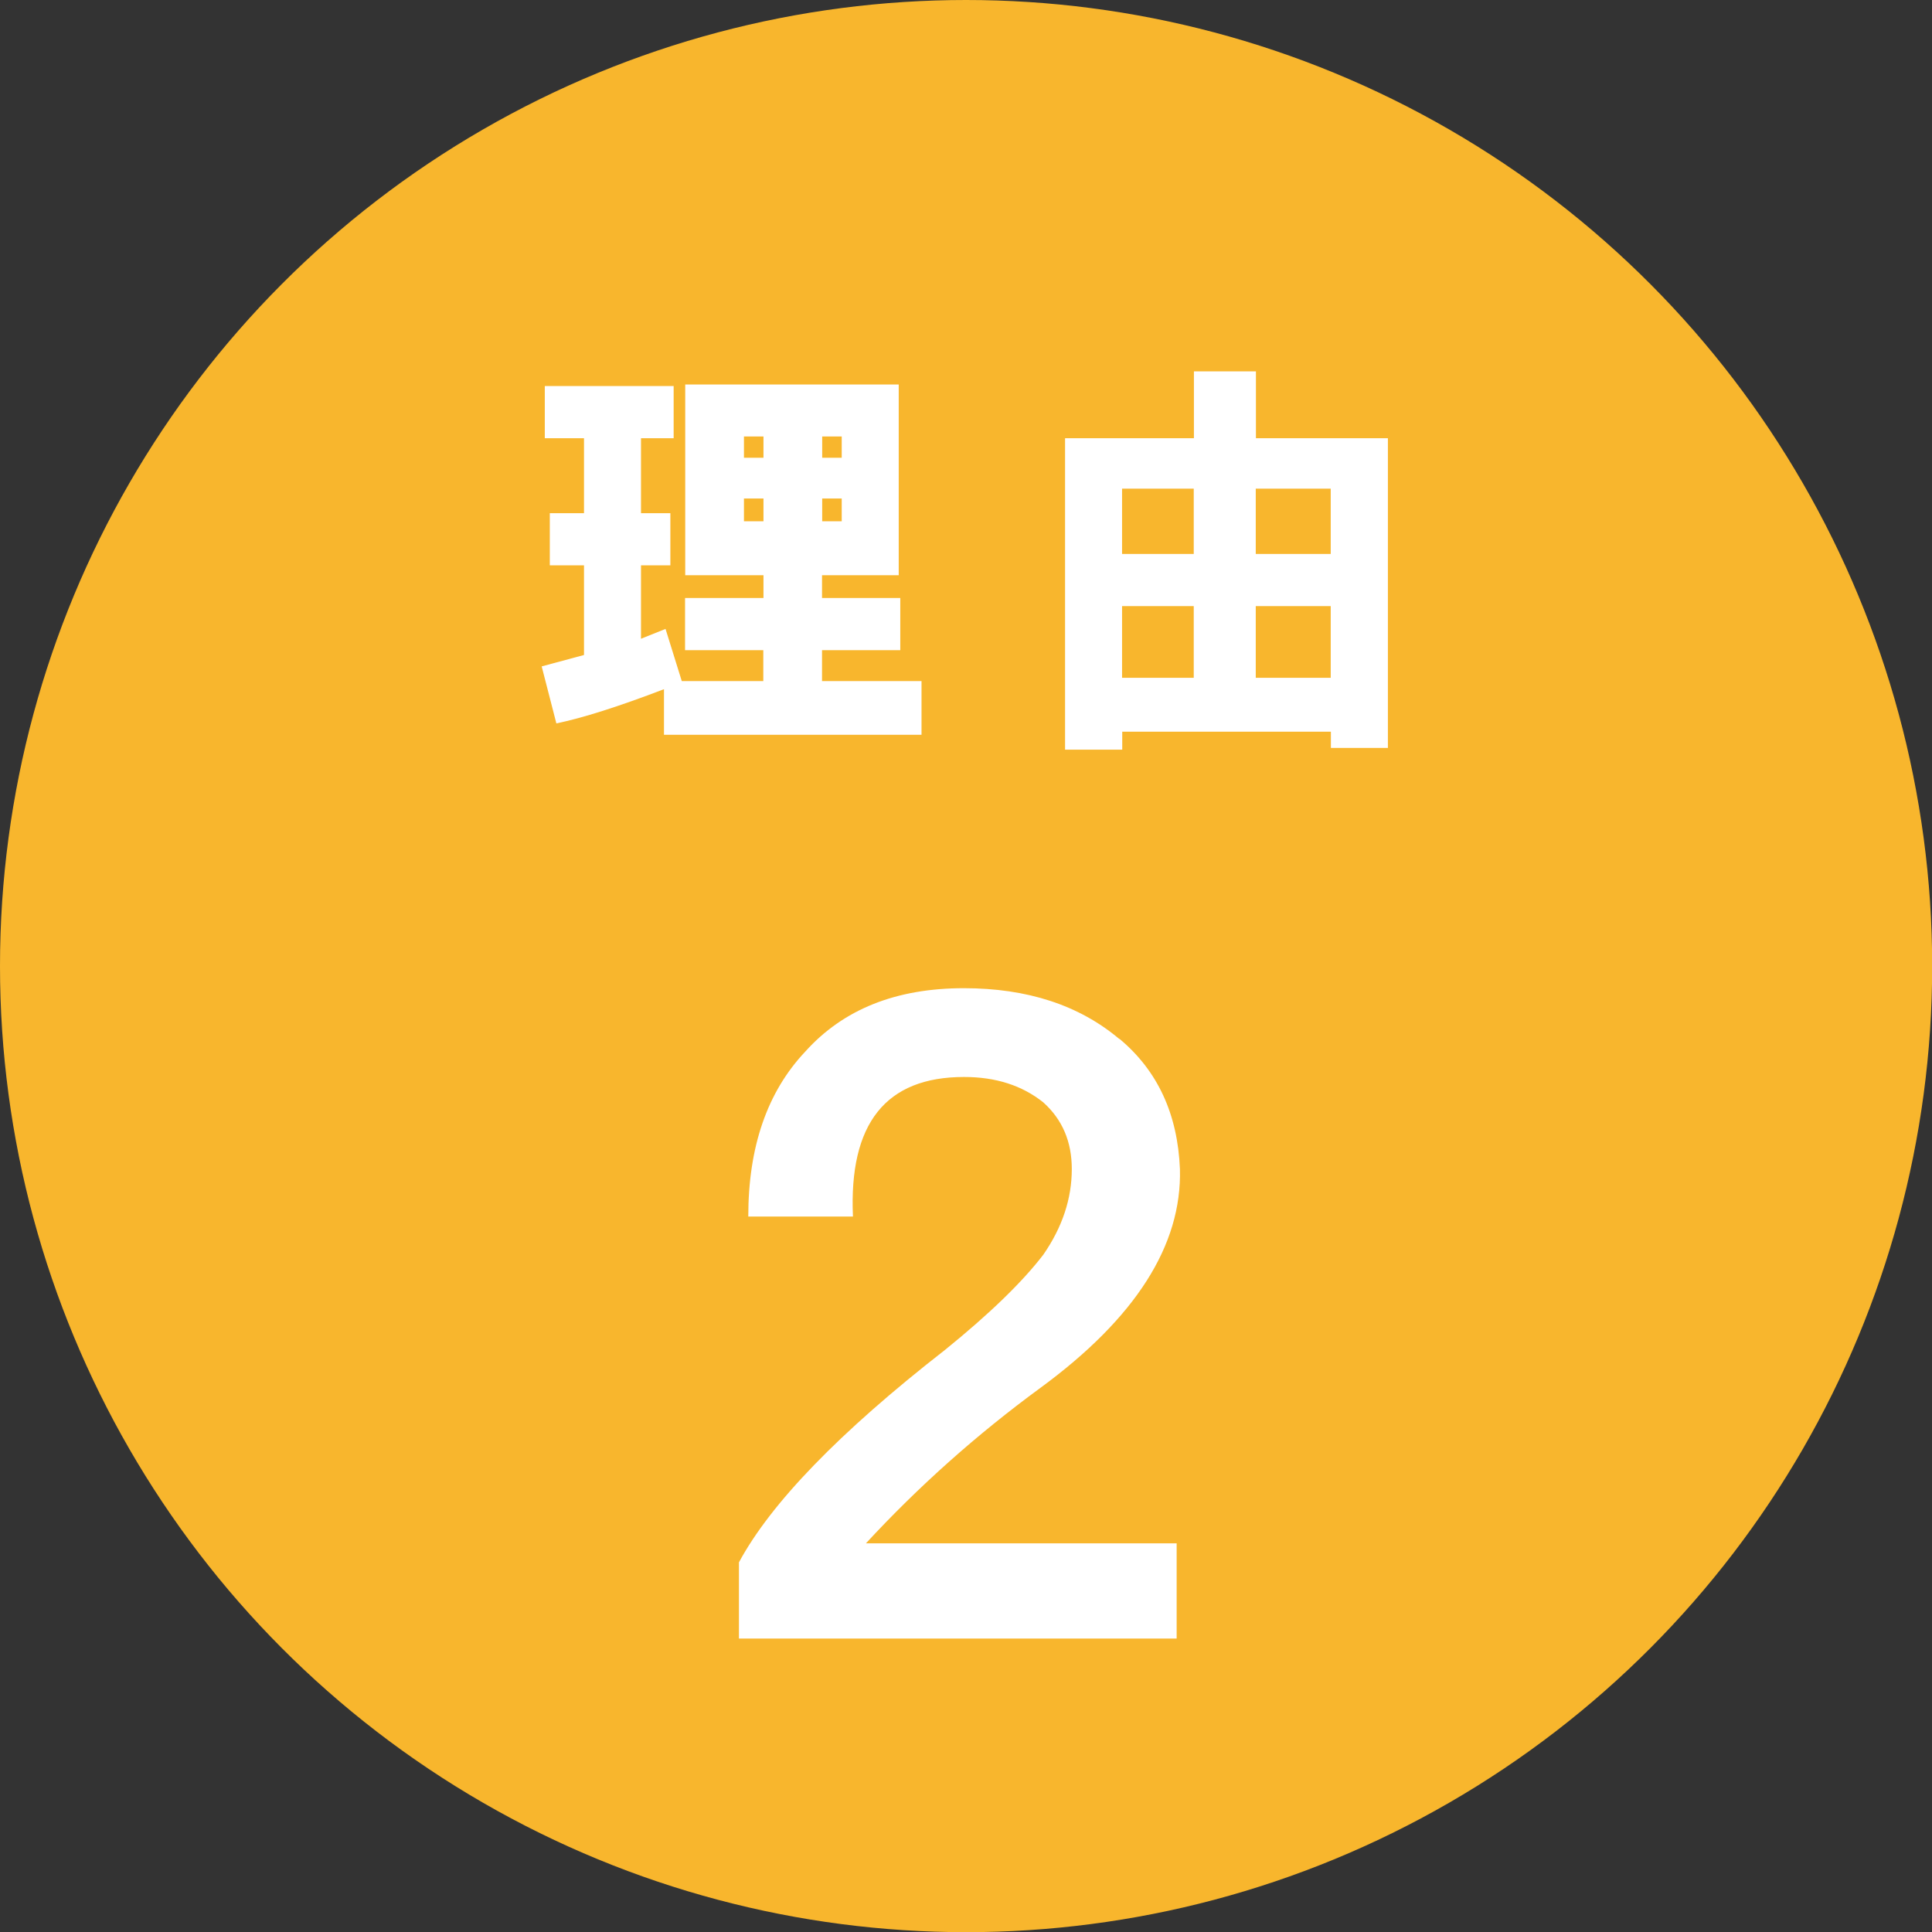 <?xml version="1.0" encoding="UTF-8"?><svg id="a" xmlns="http://www.w3.org/2000/svg" viewBox="0 0 111.85 111.85"><rect x="0" y="0" width="111.85" height="111.85" fill="#333333" stroke="none"/><circle cx="55.93" cy="55.93" r="55.93" style="fill:#f8b62d;"/><g><path d="M39.67,34.62h4.53v-1.32h-4.53v-11.04h12.36v11.04h-4.44v1.32h4.53v3.02h-4.53v1.79h5.76v3.11h-14.91v-2.64c-2.64,1.01-4.72,1.67-6.23,1.98l-.85-3.3,2.45-.66v-5.19h-1.98v-3.02h1.98v-4.34h-2.27v-3.02h7.46v3.02h-1.89v4.34h1.7v3.02h-1.7v4.25l1.42-.57,.94,3.02h4.72v-1.79h-4.53v-3.02Zm3.4-8.12h1.13v-1.23h-1.13v1.23Zm0,3.68h1.13v-1.32h-1.13v1.32Zm4.53-3.68h1.13v-1.23h-1.13v1.23Zm0,3.68h1.13v-1.32h-1.13v1.32Z" style="fill:#fff;"/><path d="M61.66,43.4V25.37h7.46v-3.87h3.59v3.87h7.64v17.93h-3.3v-.94h-12.08v1.04h-3.3Zm3.3-11.33h4.15v-3.78h-4.15v3.78Zm0,7.17h4.15v-4.15h-4.15v4.15Zm7.74-7.17h4.34v-3.78h-4.34v3.78Zm0,7.17h4.34v-4.15h-4.34v4.15Z" style="fill:#fff;"/></g><path d="M64.82,60.15c2.2,1.84,3.36,4.35,3.49,7.53,.12,4.41-2.57,8.63-8.08,12.67-3.67,2.69-7.04,5.69-10.1,9h17.99v5.51h-25.34v-4.41c1.84-3.42,5.81-7.53,11.93-12.3,2.57-2.08,4.47-3.92,5.69-5.51,1.1-1.59,1.65-3.24,1.65-4.96,0-1.59-.55-2.87-1.65-3.86-1.23-.98-2.75-1.47-4.59-1.47-4.53,0-6.67,2.69-6.43,8.08h-6.06c0-4.04,1.1-7.22,3.3-9.55,2.2-2.45,5.26-3.67,9.18-3.67,3.67,0,6.67,.98,9,2.94Z" style="fill:#fff;"/></svg>